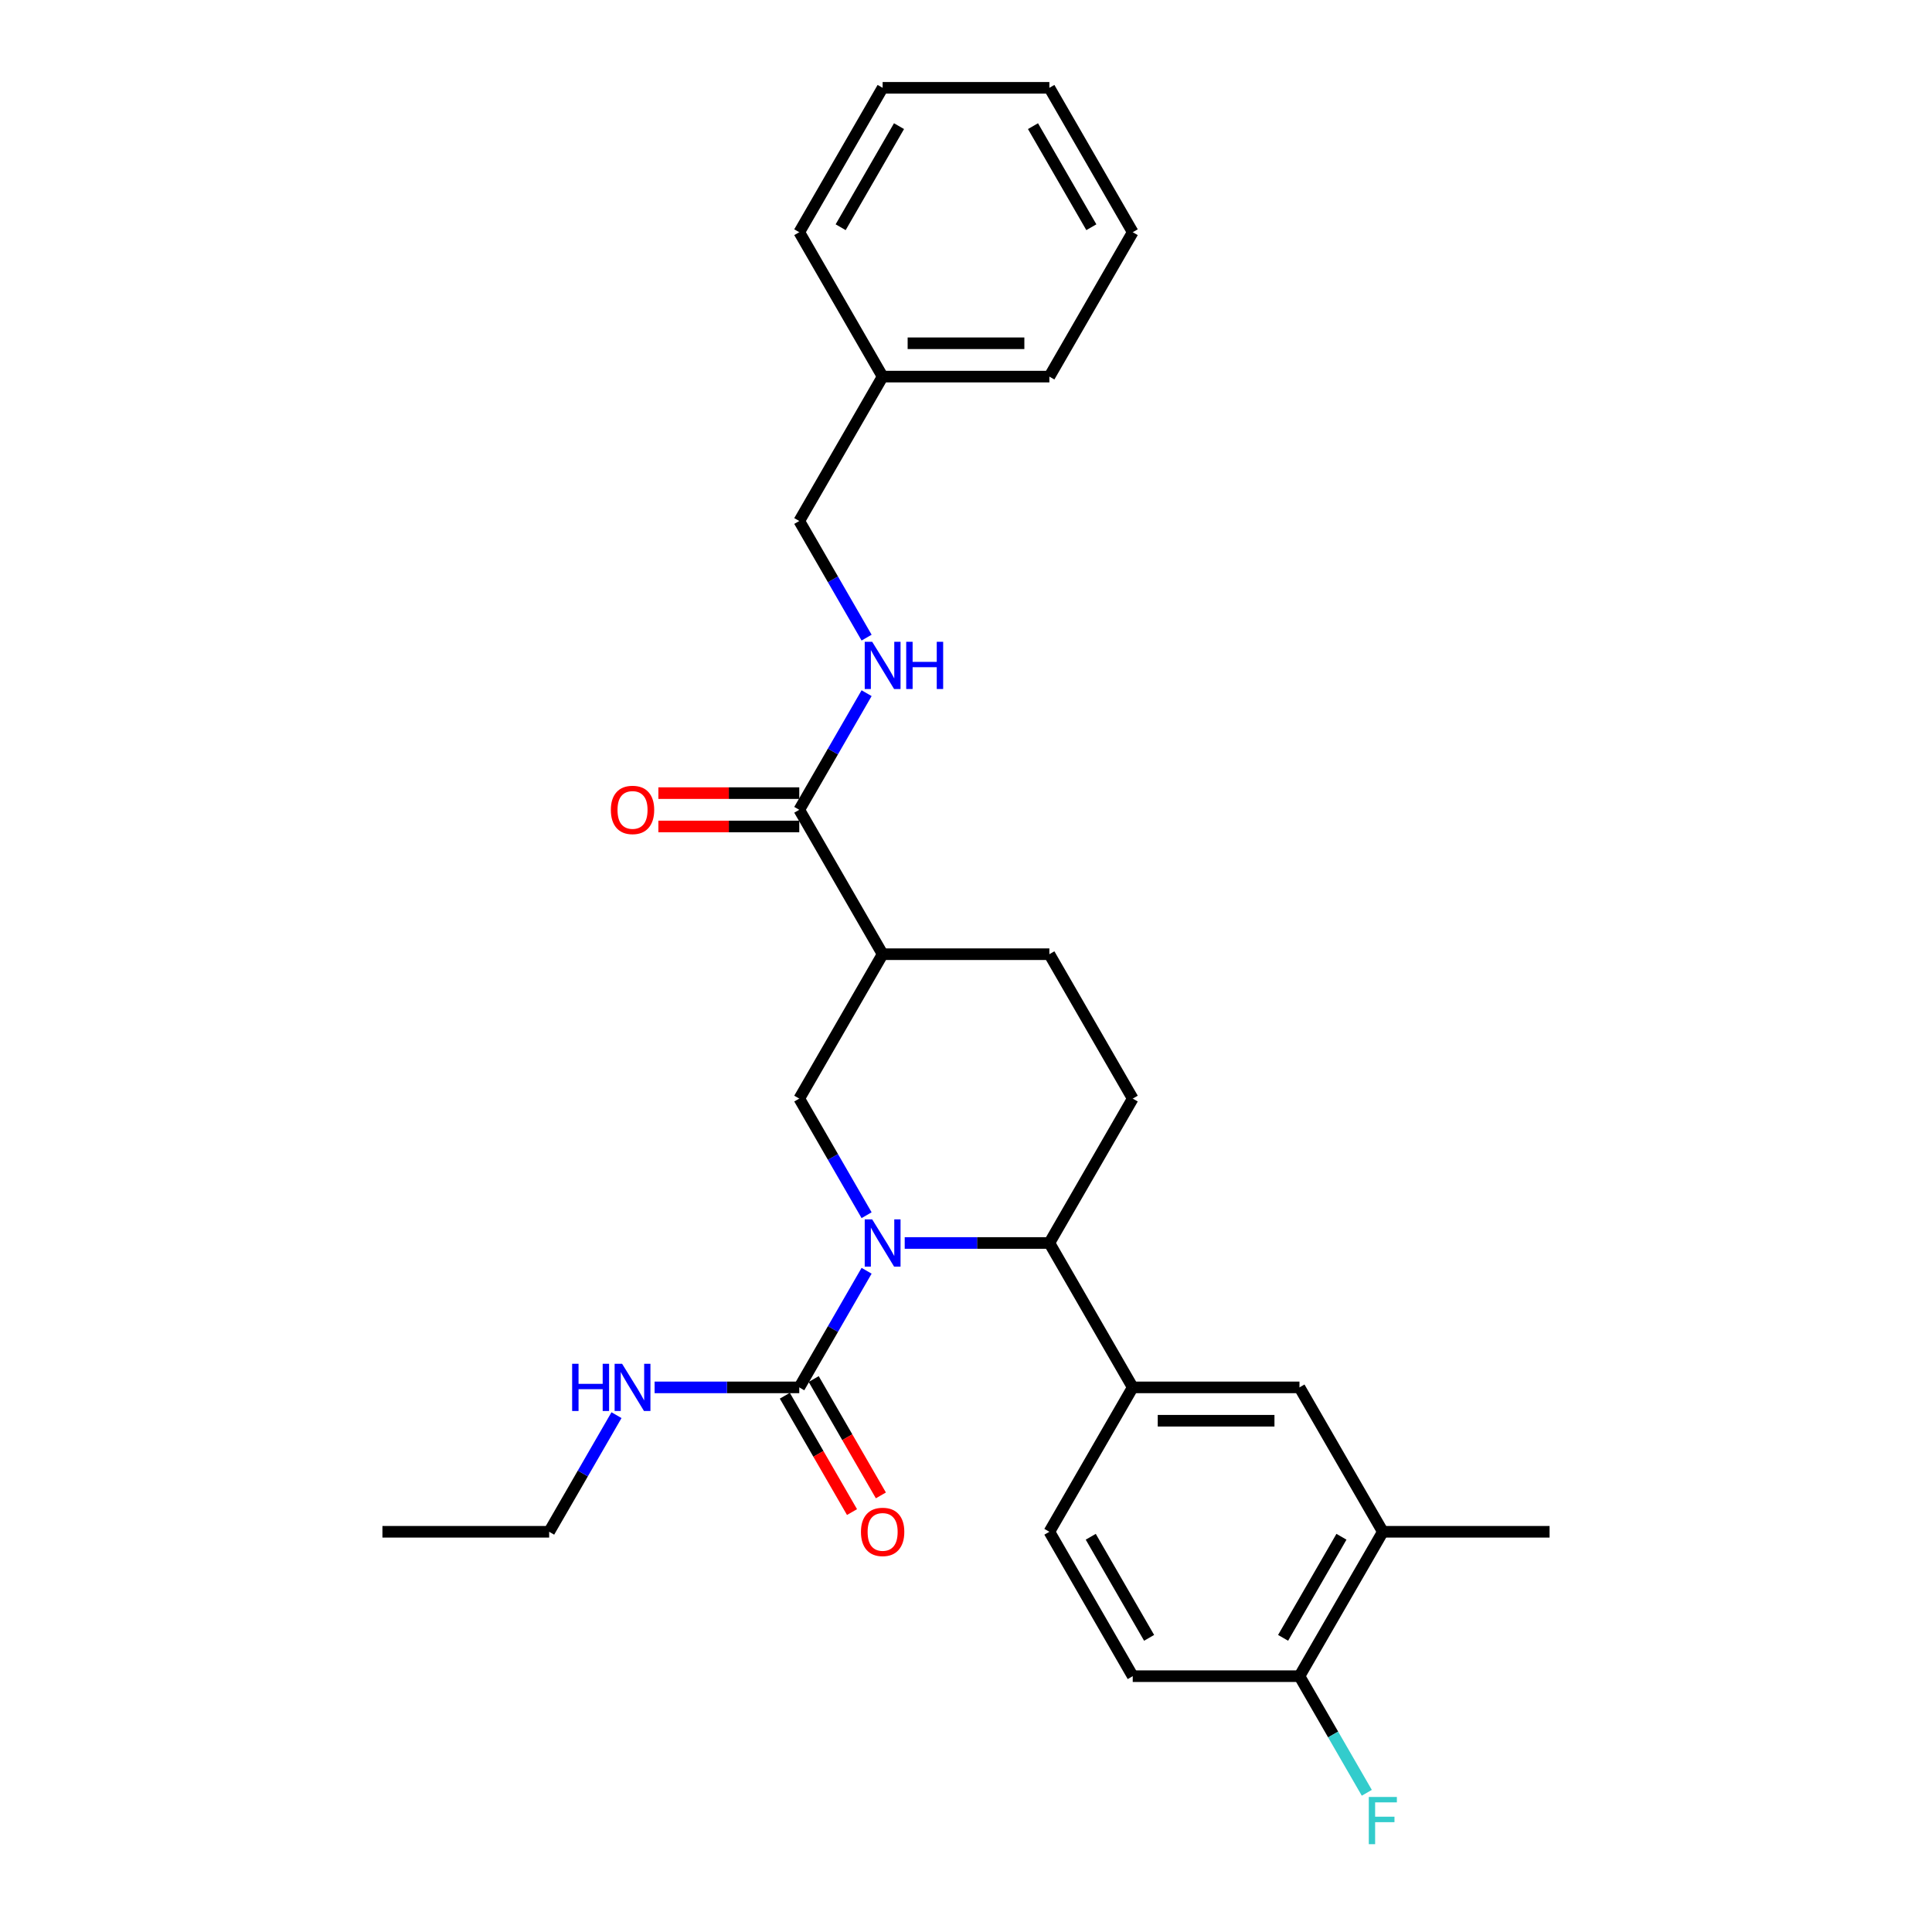 <?xml version='1.0' encoding='iso-8859-1'?>
<svg version='1.1' baseProfile='full'
              xmlns='http://www.w3.org/2000/svg'
                      xmlns:rdkit='http://www.rdkit.org/xml'
                      xmlns:xlink='http://www.w3.org/1999/xlink'
                  xml:space='preserve'
width='1000px' height='1000px' viewBox='0 0 1000 1000'>
<!-- END OF HEADER -->
<rect style='opacity:1.0;fill:#FFFFFF;stroke:none' width='1000' height='1000' x='0' y='0'> </rect>
<path class='bond-0' d='M 456.849,194.933 L 413.699,269.672' style='fill:none;fill-rule:evenodd;stroke:#000000;stroke-width:6px;stroke-linecap:butt;stroke-linejoin:miter;stroke-opacity:1' />
<path class='bond-1' d='M 456.849,194.933 L 543.151,194.933' style='fill:none;fill-rule:evenodd;stroke:#000000;stroke-width:6px;stroke-linecap:butt;stroke-linejoin:miter;stroke-opacity:1' />
<path class='bond-1' d='M 469.795,177.673 L 530.205,177.673' style='fill:none;fill-rule:evenodd;stroke:#000000;stroke-width:6px;stroke-linecap:butt;stroke-linejoin:miter;stroke-opacity:1' />
<path class='bond-2' d='M 456.849,194.933 L 413.699,120.194' style='fill:none;fill-rule:evenodd;stroke:#000000;stroke-width:6px;stroke-linecap:butt;stroke-linejoin:miter;stroke-opacity:1' />
<path class='bond-3' d='M 413.699,419.151 L 431.123,388.97' style='fill:none;fill-rule:evenodd;stroke:#000000;stroke-width:6px;stroke-linecap:butt;stroke-linejoin:miter;stroke-opacity:1' />
<path class='bond-3' d='M 431.123,388.97 L 448.548,358.789' style='fill:none;fill-rule:evenodd;stroke:#0000FF;stroke-width:6px;stroke-linecap:butt;stroke-linejoin:miter;stroke-opacity:1' />
<path class='bond-4' d='M 413.699,410.52 L 377.236,410.52' style='fill:none;fill-rule:evenodd;stroke:#000000;stroke-width:6px;stroke-linecap:butt;stroke-linejoin:miter;stroke-opacity:1' />
<path class='bond-4' d='M 377.236,410.52 L 340.774,410.52' style='fill:none;fill-rule:evenodd;stroke:#FF0000;stroke-width:6px;stroke-linecap:butt;stroke-linejoin:miter;stroke-opacity:1' />
<path class='bond-4' d='M 413.699,427.781 L 377.236,427.781' style='fill:none;fill-rule:evenodd;stroke:#000000;stroke-width:6px;stroke-linecap:butt;stroke-linejoin:miter;stroke-opacity:1' />
<path class='bond-4' d='M 377.236,427.781 L 340.774,427.781' style='fill:none;fill-rule:evenodd;stroke:#FF0000;stroke-width:6px;stroke-linecap:butt;stroke-linejoin:miter;stroke-opacity:1' />
<path class='bond-5' d='M 413.699,419.151 L 456.849,493.89' style='fill:none;fill-rule:evenodd;stroke:#000000;stroke-width:6px;stroke-linecap:butt;stroke-linejoin:miter;stroke-opacity:1' />
<path class='bond-6' d='M 448.548,330.034 L 431.123,299.853' style='fill:none;fill-rule:evenodd;stroke:#0000FF;stroke-width:6px;stroke-linecap:butt;stroke-linejoin:miter;stroke-opacity:1' />
<path class='bond-6' d='M 431.123,299.853 L 413.699,269.672' style='fill:none;fill-rule:evenodd;stroke:#000000;stroke-width:6px;stroke-linecap:butt;stroke-linejoin:miter;stroke-opacity:1' />
<path class='bond-7' d='M 586.301,568.629 L 543.151,643.368' style='fill:none;fill-rule:evenodd;stroke:#000000;stroke-width:6px;stroke-linecap:butt;stroke-linejoin:miter;stroke-opacity:1' />
<path class='bond-8' d='M 586.301,568.629 L 543.151,493.89' style='fill:none;fill-rule:evenodd;stroke:#000000;stroke-width:6px;stroke-linecap:butt;stroke-linejoin:miter;stroke-opacity:1' />
<path class='bond-9' d='M 543.151,643.368 L 586.301,718.108' style='fill:none;fill-rule:evenodd;stroke:#000000;stroke-width:6px;stroke-linecap:butt;stroke-linejoin:miter;stroke-opacity:1' />
<path class='bond-10' d='M 543.151,643.368 L 505.713,643.368' style='fill:none;fill-rule:evenodd;stroke:#000000;stroke-width:6px;stroke-linecap:butt;stroke-linejoin:miter;stroke-opacity:1' />
<path class='bond-10' d='M 505.713,643.368 L 468.276,643.368' style='fill:none;fill-rule:evenodd;stroke:#0000FF;stroke-width:6px;stroke-linecap:butt;stroke-linejoin:miter;stroke-opacity:1' />
<path class='bond-11' d='M 448.548,628.99 L 431.123,598.81' style='fill:none;fill-rule:evenodd;stroke:#0000FF;stroke-width:6px;stroke-linecap:butt;stroke-linejoin:miter;stroke-opacity:1' />
<path class='bond-11' d='M 431.123,598.81 L 413.699,568.629' style='fill:none;fill-rule:evenodd;stroke:#000000;stroke-width:6px;stroke-linecap:butt;stroke-linejoin:miter;stroke-opacity:1' />
<path class='bond-12' d='M 448.548,657.746 L 431.123,687.927' style='fill:none;fill-rule:evenodd;stroke:#0000FF;stroke-width:6px;stroke-linecap:butt;stroke-linejoin:miter;stroke-opacity:1' />
<path class='bond-12' d='M 431.123,687.927 L 413.699,718.108' style='fill:none;fill-rule:evenodd;stroke:#000000;stroke-width:6px;stroke-linecap:butt;stroke-linejoin:miter;stroke-opacity:1' />
<path class='bond-13' d='M 413.699,568.629 L 456.849,493.89' style='fill:none;fill-rule:evenodd;stroke:#000000;stroke-width:6px;stroke-linecap:butt;stroke-linejoin:miter;stroke-opacity:1' />
<path class='bond-14' d='M 456.849,493.89 L 543.151,493.89' style='fill:none;fill-rule:evenodd;stroke:#000000;stroke-width:6px;stroke-linecap:butt;stroke-linejoin:miter;stroke-opacity:1' />
<path class='bond-15' d='M 284.246,792.847 L 197.945,792.847' style='fill:none;fill-rule:evenodd;stroke:#000000;stroke-width:6px;stroke-linecap:butt;stroke-linejoin:miter;stroke-opacity:1' />
<path class='bond-16' d='M 284.246,792.847 L 301.671,762.666' style='fill:none;fill-rule:evenodd;stroke:#000000;stroke-width:6px;stroke-linecap:butt;stroke-linejoin:miter;stroke-opacity:1' />
<path class='bond-16' d='M 301.671,762.666 L 319.096,732.485' style='fill:none;fill-rule:evenodd;stroke:#0000FF;stroke-width:6px;stroke-linecap:butt;stroke-linejoin:miter;stroke-opacity:1' />
<path class='bond-17' d='M 406.225,722.423 L 423.61,752.534' style='fill:none;fill-rule:evenodd;stroke:#000000;stroke-width:6px;stroke-linecap:butt;stroke-linejoin:miter;stroke-opacity:1' />
<path class='bond-17' d='M 423.61,752.534 L 440.995,782.646' style='fill:none;fill-rule:evenodd;stroke:#FF0000;stroke-width:6px;stroke-linecap:butt;stroke-linejoin:miter;stroke-opacity:1' />
<path class='bond-17' d='M 421.173,713.792 L 438.557,743.904' style='fill:none;fill-rule:evenodd;stroke:#000000;stroke-width:6px;stroke-linecap:butt;stroke-linejoin:miter;stroke-opacity:1' />
<path class='bond-17' d='M 438.557,743.904 L 455.942,774.016' style='fill:none;fill-rule:evenodd;stroke:#FF0000;stroke-width:6px;stroke-linecap:butt;stroke-linejoin:miter;stroke-opacity:1' />
<path class='bond-18' d='M 413.699,718.108 L 376.261,718.108' style='fill:none;fill-rule:evenodd;stroke:#000000;stroke-width:6px;stroke-linecap:butt;stroke-linejoin:miter;stroke-opacity:1' />
<path class='bond-18' d='M 376.261,718.108 L 338.823,718.108' style='fill:none;fill-rule:evenodd;stroke:#0000FF;stroke-width:6px;stroke-linecap:butt;stroke-linejoin:miter;stroke-opacity:1' />
<path class='bond-19' d='M 715.754,792.847 L 672.603,867.586' style='fill:none;fill-rule:evenodd;stroke:#000000;stroke-width:6px;stroke-linecap:butt;stroke-linejoin:miter;stroke-opacity:1' />
<path class='bond-19' d='M 694.333,795.427 L 664.128,847.745' style='fill:none;fill-rule:evenodd;stroke:#000000;stroke-width:6px;stroke-linecap:butt;stroke-linejoin:miter;stroke-opacity:1' />
<path class='bond-20' d='M 715.754,792.847 L 672.603,718.108' style='fill:none;fill-rule:evenodd;stroke:#000000;stroke-width:6px;stroke-linecap:butt;stroke-linejoin:miter;stroke-opacity:1' />
<path class='bond-21' d='M 715.754,792.847 L 802.055,792.847' style='fill:none;fill-rule:evenodd;stroke:#000000;stroke-width:6px;stroke-linecap:butt;stroke-linejoin:miter;stroke-opacity:1' />
<path class='bond-22' d='M 672.603,867.586 L 586.301,867.586' style='fill:none;fill-rule:evenodd;stroke:#000000;stroke-width:6px;stroke-linecap:butt;stroke-linejoin:miter;stroke-opacity:1' />
<path class='bond-23' d='M 672.603,867.586 L 690.028,897.767' style='fill:none;fill-rule:evenodd;stroke:#000000;stroke-width:6px;stroke-linecap:butt;stroke-linejoin:miter;stroke-opacity:1' />
<path class='bond-23' d='M 690.028,897.767 L 707.453,927.947' style='fill:none;fill-rule:evenodd;stroke:#33CCCC;stroke-width:6px;stroke-linecap:butt;stroke-linejoin:miter;stroke-opacity:1' />
<path class='bond-24' d='M 586.301,867.586 L 543.151,792.847' style='fill:none;fill-rule:evenodd;stroke:#000000;stroke-width:6px;stroke-linecap:butt;stroke-linejoin:miter;stroke-opacity:1' />
<path class='bond-24' d='M 594.777,847.745 L 564.571,795.427' style='fill:none;fill-rule:evenodd;stroke:#000000;stroke-width:6px;stroke-linecap:butt;stroke-linejoin:miter;stroke-opacity:1' />
<path class='bond-25' d='M 543.151,792.847 L 586.301,718.108' style='fill:none;fill-rule:evenodd;stroke:#000000;stroke-width:6px;stroke-linecap:butt;stroke-linejoin:miter;stroke-opacity:1' />
<path class='bond-26' d='M 586.301,718.108 L 672.603,718.108' style='fill:none;fill-rule:evenodd;stroke:#000000;stroke-width:6px;stroke-linecap:butt;stroke-linejoin:miter;stroke-opacity:1' />
<path class='bond-26' d='M 599.247,735.368 L 659.658,735.368' style='fill:none;fill-rule:evenodd;stroke:#000000;stroke-width:6px;stroke-linecap:butt;stroke-linejoin:miter;stroke-opacity:1' />
<path class='bond-27' d='M 543.151,194.933 L 586.301,120.194' style='fill:none;fill-rule:evenodd;stroke:#000000;stroke-width:6px;stroke-linecap:butt;stroke-linejoin:miter;stroke-opacity:1' />
<path class='bond-28' d='M 413.699,120.194 L 456.849,45.455' style='fill:none;fill-rule:evenodd;stroke:#000000;stroke-width:6px;stroke-linecap:butt;stroke-linejoin:miter;stroke-opacity:1' />
<path class='bond-28' d='M 435.119,117.613 L 465.325,65.296' style='fill:none;fill-rule:evenodd;stroke:#000000;stroke-width:6px;stroke-linecap:butt;stroke-linejoin:miter;stroke-opacity:1' />
<path class='bond-29' d='M 586.301,120.194 L 543.151,45.455' style='fill:none;fill-rule:evenodd;stroke:#000000;stroke-width:6px;stroke-linecap:butt;stroke-linejoin:miter;stroke-opacity:1' />
<path class='bond-29' d='M 564.881,117.613 L 534.675,65.296' style='fill:none;fill-rule:evenodd;stroke:#000000;stroke-width:6px;stroke-linecap:butt;stroke-linejoin:miter;stroke-opacity:1' />
<path class='bond-30' d='M 456.849,45.455 L 543.151,45.455' style='fill:none;fill-rule:evenodd;stroke:#000000;stroke-width:6px;stroke-linecap:butt;stroke-linejoin:miter;stroke-opacity:1' />
<path  class='atom-2' d='M 451.447 332.191
L 459.456 345.136
Q 460.25 346.414, 461.527 348.726
Q 462.804 351.039, 462.873 351.177
L 462.873 332.191
L 466.118 332.191
L 466.118 356.632
L 462.77 356.632
L 454.174 342.478
Q 453.173 340.821, 452.103 338.923
Q 451.067 337.024, 450.756 336.437
L 450.756 356.632
L 447.581 356.632
L 447.581 332.191
L 451.447 332.191
' fill='#0000FF'/>
<path  class='atom-2' d='M 469.052 332.191
L 472.366 332.191
L 472.366 342.582
L 484.863 342.582
L 484.863 332.191
L 488.177 332.191
L 488.177 356.632
L 484.863 356.632
L 484.863 345.343
L 472.366 345.343
L 472.366 356.632
L 469.052 356.632
L 469.052 332.191
' fill='#0000FF'/>
<path  class='atom-3' d='M 316.178 419.22
Q 316.178 413.351, 319.078 410.072
Q 321.977 406.792, 327.397 406.792
Q 332.817 406.792, 335.717 410.072
Q 338.616 413.351, 338.616 419.22
Q 338.616 425.157, 335.682 428.54
Q 332.748 431.889, 327.397 431.889
Q 322.012 431.889, 319.078 428.54
Q 316.178 425.192, 316.178 419.22
M 327.397 429.127
Q 331.125 429.127, 333.128 426.642
Q 335.164 424.122, 335.164 419.22
Q 335.164 414.421, 333.128 412.005
Q 331.125 409.554, 327.397 409.554
Q 323.669 409.554, 321.632 411.97
Q 319.63 414.387, 319.63 419.22
Q 319.63 424.156, 321.632 426.642
Q 323.669 429.127, 327.397 429.127
' fill='#FF0000'/>
<path  class='atom-7' d='M 451.447 631.148
L 459.456 644.093
Q 460.25 645.37, 461.527 647.683
Q 462.804 649.996, 462.873 650.134
L 462.873 631.148
L 466.118 631.148
L 466.118 655.589
L 462.77 655.589
L 454.174 641.435
Q 453.173 639.778, 452.103 637.88
Q 451.067 635.981, 450.756 635.394
L 450.756 655.589
L 447.581 655.589
L 447.581 631.148
L 451.447 631.148
' fill='#0000FF'/>
<path  class='atom-13' d='M 445.63 792.916
Q 445.63 787.047, 448.53 783.768
Q 451.43 780.488, 456.849 780.488
Q 462.269 780.488, 465.169 783.768
Q 468.068 787.047, 468.068 792.916
Q 468.068 798.853, 465.134 802.236
Q 462.2 805.585, 456.849 805.585
Q 451.464 805.585, 448.53 802.236
Q 445.63 798.888, 445.63 792.916
M 456.849 802.823
Q 460.578 802.823, 462.58 800.338
Q 464.616 797.818, 464.616 792.916
Q 464.616 788.117, 462.58 785.701
Q 460.578 783.25, 456.849 783.25
Q 453.121 783.25, 451.084 785.666
Q 449.082 788.083, 449.082 792.916
Q 449.082 797.852, 451.084 800.338
Q 453.121 802.823, 456.849 802.823
' fill='#FF0000'/>
<path  class='atom-14' d='M 296.139 705.887
L 299.453 705.887
L 299.453 716.278
L 311.949 716.278
L 311.949 705.887
L 315.263 705.887
L 315.263 730.328
L 311.949 730.328
L 311.949 719.04
L 299.453 719.04
L 299.453 730.328
L 296.139 730.328
L 296.139 705.887
' fill='#0000FF'/>
<path  class='atom-14' d='M 321.995 705.887
L 330.003 718.832
Q 330.797 720.11, 332.075 722.423
Q 333.352 724.735, 333.421 724.874
L 333.421 705.887
L 336.666 705.887
L 336.666 730.328
L 333.317 730.328
L 324.722 716.174
Q 323.721 714.517, 322.651 712.619
Q 321.615 710.72, 321.304 710.133
L 321.304 730.328
L 318.128 730.328
L 318.128 705.887
L 321.995 705.887
' fill='#0000FF'/>
<path  class='atom-22' d='M 708.487 930.105
L 723.02 930.105
L 723.02 932.901
L 711.766 932.901
L 711.766 940.323
L 721.777 940.323
L 721.777 943.154
L 711.766 943.154
L 711.766 954.545
L 708.487 954.545
L 708.487 930.105
' fill='#33CCCC'/>
</svg>
